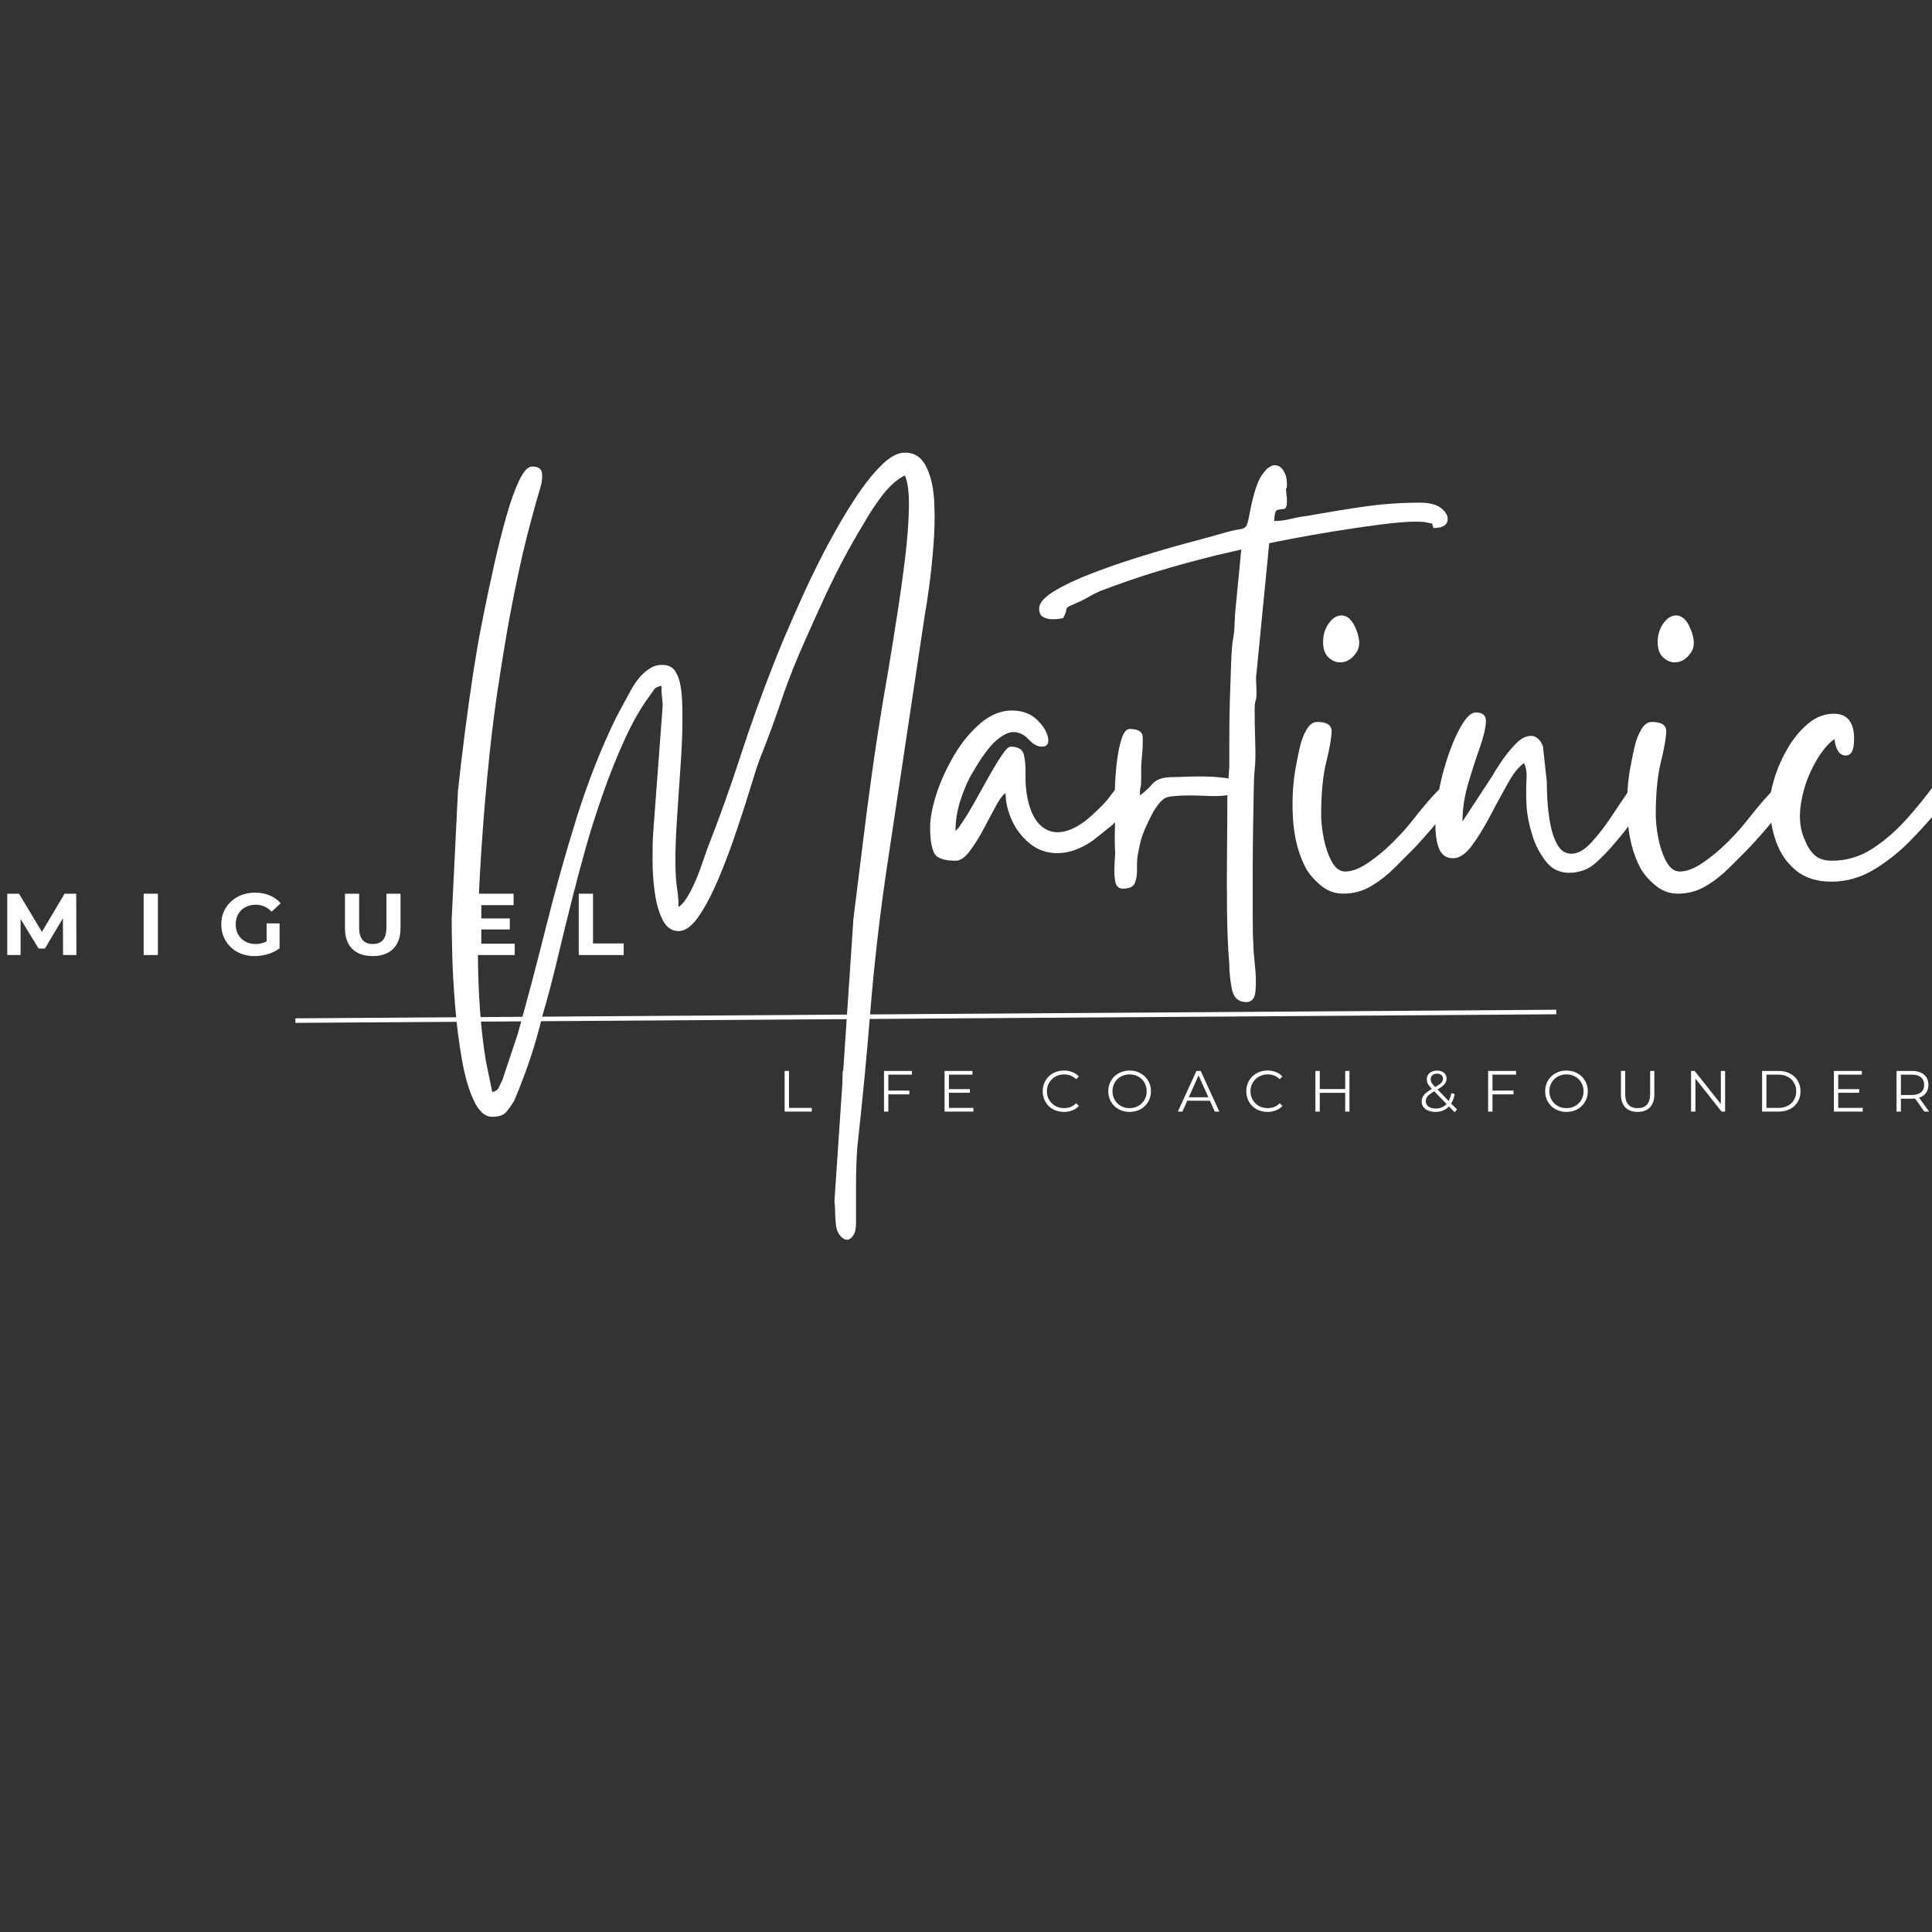 <svg xmlns="http://www.w3.org/2000/svg" xmlns:xlink="http://www.w3.org/1999/xlink" width="500" zoomAndPan="magnify" viewBox="0 0 375 375" height="500" preserveAspectRatio="xMidYMid meet" version="1.0"><rect x="0" y="0" width="375" height="375" fill="#333333" stroke="none"/><defs><g/></defs><g fill="#ffffff" fill-opacity="1"><g transform="translate(0, 185.373)"><g><path d="M 12.234 0 L 12.219 -7.141 L 8.719 -1.266 L 7.484 -1.266 L 4 -6.984 L 4 0 L 1.406 0 L 1.406 -11.906 L 3.688 -11.906 L 8.141 -4.5 L 12.531 -11.906 L 14.797 -11.906 L 14.828 0 Z M 12.234 0 "/></g></g></g><g fill="#ffffff" fill-opacity="1"><g transform="translate(26.474, 185.373)"><g><path d="M 1.406 -11.906 L 4.172 -11.906 L 4.172 0 L 1.406 0 Z M 1.406 -11.906 "/></g></g></g><g fill="#ffffff" fill-opacity="1"><g transform="translate(42.297, 185.373)"><g><path d="M 9.453 -6.141 L 11.969 -6.141 L 11.969 -1.312 C 11.32 -0.82 10.57 -0.445 9.719 -0.188 C 8.875 0.07 8.02 0.203 7.156 0.203 C 5.914 0.203 4.801 -0.055 3.812 -0.578 C 2.832 -1.109 2.062 -1.844 1.5 -2.781 C 0.938 -3.719 0.656 -4.773 0.656 -5.953 C 0.656 -7.129 0.938 -8.18 1.5 -9.109 C 2.062 -10.047 2.844 -10.781 3.844 -11.312 C 4.844 -11.844 5.961 -12.109 7.203 -12.109 C 8.242 -12.109 9.191 -11.93 10.047 -11.578 C 10.898 -11.223 11.613 -10.711 12.188 -10.047 L 10.422 -8.422 C 9.566 -9.316 8.539 -9.766 7.344 -9.766 C 6.582 -9.766 5.906 -9.602 5.312 -9.281 C 4.727 -8.969 4.27 -8.52 3.938 -7.938 C 3.613 -7.363 3.453 -6.703 3.453 -5.953 C 3.453 -5.211 3.613 -4.551 3.938 -3.969 C 4.27 -3.395 4.727 -2.945 5.312 -2.625 C 5.895 -2.301 6.562 -2.141 7.312 -2.141 C 8.102 -2.141 8.816 -2.312 9.453 -2.656 Z M 9.453 -6.141 "/></g></g></g><g fill="#ffffff" fill-opacity="1"><g transform="translate(65.645, 185.373)"><g><path d="M 6.703 0.203 C 4.992 0.203 3.664 -0.266 2.719 -1.203 C 1.781 -2.148 1.312 -3.492 1.312 -5.234 L 1.312 -11.906 L 4.062 -11.906 L 4.062 -5.344 C 4.062 -3.207 4.945 -2.141 6.719 -2.141 C 7.57 -2.141 8.223 -2.395 8.672 -2.906 C 9.129 -3.426 9.359 -4.238 9.359 -5.344 L 9.359 -11.906 L 12.094 -11.906 L 12.094 -5.234 C 12.094 -3.492 11.617 -2.148 10.672 -1.203 C 9.723 -0.266 8.398 0.203 6.703 0.203 Z M 6.703 0.203 "/></g></g></g><g fill="#ffffff" fill-opacity="1"><g transform="translate(89.282, 185.373)"><g><path d="M 10.625 -2.203 L 10.625 0 L 1.406 0 L 1.406 -11.906 L 10.406 -11.906 L 10.406 -9.688 L 4.141 -9.688 L 4.141 -7.109 L 9.672 -7.109 L 9.672 -4.969 L 4.141 -4.969 L 4.141 -2.203 Z M 10.625 -2.203 "/></g></g></g><g fill="#ffffff" fill-opacity="1"><g transform="translate(110.931, 185.373)"><g><path d="M 1.406 -11.906 L 4.172 -11.906 L 4.172 -2.25 L 10.125 -2.25 L 10.125 0 L 1.406 0 Z M 1.406 -11.906 "/></g></g></g><g fill="#ffffff" fill-opacity="1"><g transform="translate(86.436, 172.973)"><g><path d="M 45.266 3.078 C 46.004 2.586 46.742 1.645 47.484 0.25 C 48.223 -1.145 48.879 -2.641 49.453 -4.234 C 50.023 -5.836 50.477 -7.133 50.812 -8.125 C 53.188 -14.188 55.336 -20.191 57.266 -26.141 C 59.191 -32.086 61.383 -38.176 63.844 -44.406 C 64.25 -45.477 64.961 -47.223 65.984 -49.641 C 67.016 -52.055 68.227 -54.801 69.625 -57.875 C 71.02 -60.945 72.555 -64.062 74.234 -67.219 C 75.922 -70.383 77.645 -73.316 79.406 -76.016 C 81.164 -78.723 82.883 -80.914 84.562 -82.594 C 86.25 -84.281 87.789 -85.125 89.188 -85.125 C 91.07 -85.125 92.461 -84.203 93.359 -82.359 C 94.266 -80.516 94.781 -78.195 94.906 -75.406 C 95.031 -72.613 94.969 -69.723 94.719 -66.734 C 94.477 -63.742 94.191 -61.078 93.859 -58.734 C 93.535 -56.398 93.289 -54.82 93.125 -54 L 85.5 -3.203 C 84.188 5.898 83.18 14.797 82.484 23.484 C 81.785 32.18 80.941 40.961 79.953 49.828 C 79.797 52.035 79.719 54.453 79.719 57.078 C 79.719 59.703 79.719 62.16 79.719 64.453 C 79.719 65.523 79.531 66.328 79.156 66.859 C 78.789 67.391 78.398 67.656 77.984 67.656 C 77.492 67.656 77.023 67.367 76.578 66.797 C 76.129 66.223 75.863 65.441 75.781 64.453 C 75.695 63.391 75.656 62.594 75.656 62.062 C 75.656 61.531 75.613 60.895 75.531 60.156 L 79.219 5.297 C 79.875 0.129 80.469 -4.645 81 -9.031 C 81.539 -13.426 82.117 -17.859 82.734 -22.328 C 83.348 -26.797 84.102 -31.738 85 -37.156 C 85.25 -38.539 85.617 -40.707 86.109 -43.656 C 86.598 -46.613 87.129 -49.938 87.703 -53.625 C 88.285 -57.32 88.801 -61.016 89.25 -64.703 C 89.695 -68.391 89.941 -71.672 89.984 -74.547 C 90.023 -77.422 89.758 -79.473 89.188 -80.703 C 87.625 -79.879 86.164 -78.582 84.812 -76.812 C 83.469 -75.051 82.344 -73.352 81.438 -71.719 C 79.789 -69.008 78.375 -66.523 77.188 -64.266 C 76 -62.016 74.867 -59.738 73.797 -57.438 C 72.734 -55.145 71.547 -52.523 70.234 -49.578 C 68.191 -45.066 66.551 -40.961 65.312 -37.266 C 64.082 -33.578 62.648 -29.688 61.016 -25.594 C 60.609 -24.52 60.016 -22.691 59.234 -20.109 C 58.453 -17.523 57.523 -14.656 56.453 -11.5 C 55.391 -8.344 54.242 -5.305 53.016 -2.391 C 51.785 0.516 50.516 2.93 49.203 4.859 C 47.891 6.785 46.578 7.75 45.266 7.75 C 43.953 7.75 42.926 7.031 42.188 5.594 C 41.457 4.156 40.945 2.367 40.656 0.234 C 40.363 -1.891 40.219 -4.016 40.219 -6.141 C 40.219 -8.273 40.258 -10 40.344 -11.312 L 42.188 -35.922 C 42.188 -36.41 42.145 -36.961 42.062 -37.578 C 41.988 -38.191 41.953 -38.953 41.953 -39.859 C 41.211 -39.691 40.758 -39.484 40.594 -39.234 C 40.426 -38.992 40.141 -38.586 39.734 -38.016 C 38.016 -35.711 36.395 -32.898 34.875 -29.578 C 33.352 -26.266 31.938 -22.738 30.625 -19 C 29.312 -15.27 28.16 -11.641 27.172 -8.109 C 26.191 -4.586 25.375 -1.516 24.719 1.109 C 23.738 4.961 22.773 8.879 21.828 12.859 C 20.891 16.836 19.891 20.629 18.828 24.234 C 18.172 27.023 17.391 29.77 16.484 32.469 C 15.578 35.176 14.551 37.883 13.406 40.594 C 12.832 41.582 12.281 42.363 11.75 42.938 C 11.219 43.508 10.336 43.797 9.109 43.797 C 7.711 43.797 6.52 42.75 5.531 40.656 C 4.551 38.562 3.773 35.875 3.203 32.594 C 2.629 29.312 2.195 25.883 1.906 22.312 C 1.613 18.75 1.426 15.43 1.344 12.359 C 1.27 9.285 1.234 6.969 1.234 5.406 L 2.453 -19.438 C 2.867 -23.289 3.32 -27.125 3.812 -30.938 C 4.301 -34.75 4.832 -38.539 5.406 -42.312 C 5.488 -42.727 5.691 -43.977 6.016 -46.062 C 6.348 -48.156 6.82 -50.719 7.438 -53.75 C 8.051 -56.789 8.727 -59.973 9.469 -63.297 C 10.207 -66.617 10.988 -69.734 11.812 -72.641 C 12.633 -75.547 13.473 -77.898 14.328 -79.703 C 15.191 -81.516 16.035 -82.422 16.859 -82.422 C 18.004 -82.422 18.633 -82.008 18.75 -81.188 C 18.875 -80.363 18.77 -79.398 18.438 -78.297 C 18.113 -77.191 17.832 -76.227 17.594 -75.406 C 16.281 -70.727 15.211 -66.484 14.391 -62.672 C 13.566 -58.859 12.805 -55.004 12.109 -51.109 C 11.422 -47.211 10.707 -42.766 9.969 -37.766 C 9.312 -33.254 8.695 -28.004 8.125 -22.016 C 7.551 -16.035 7.078 -9.742 6.703 -3.141 C 6.336 3.461 6.234 9.879 6.391 16.109 C 6.555 22.348 7.051 27.969 7.875 32.969 L 9.109 39 C 9.766 38.832 10.172 38.562 10.328 38.188 C 10.492 37.82 10.742 37.312 11.078 36.656 L 14.031 27.797 C 15.914 21.078 17.758 14.109 19.562 6.891 C 21.363 -0.328 23.348 -7.398 25.516 -14.328 C 27.691 -21.254 30.219 -27.672 33.094 -33.578 C 33.914 -35.141 34.879 -36.926 35.984 -38.938 C 37.086 -40.945 38.297 -42.359 39.609 -43.172 C 40.348 -43.672 41.172 -43.922 42.078 -43.922 C 43.461 -43.922 44.406 -43.344 44.906 -42.188 C 45.562 -41.039 45.926 -38.953 46 -35.922 C 46.082 -32.891 46 -29.484 45.75 -25.703 C 45.508 -21.93 45.266 -18.281 45.016 -14.75 C 44.773 -11.227 44.656 -8.406 44.656 -6.281 C 44.656 -3.812 44.754 -1.961 44.953 -0.734 C 45.16 0.492 45.266 1.766 45.266 3.078 Z M 45.266 3.078 "/></g></g></g><g fill="#ffffff" fill-opacity="1"><g transform="translate(180.537, 172.973)"><g><path d="M 0 -12.422 C 0 -14.148 0.406 -16.285 1.219 -18.828 C 2.039 -21.367 3.191 -23.891 4.672 -26.391 C 6.148 -28.891 7.852 -30.957 9.781 -32.594 C 11.707 -34.238 13.738 -35.062 15.875 -35.062 C 17.844 -35.062 19.441 -34.484 20.672 -33.328 C 21.898 -32.18 22.633 -31.016 22.875 -29.828 C 23.125 -28.641 22.719 -28.047 21.656 -28.047 C 20.832 -28.047 19.988 -28.516 19.125 -29.453 C 18.27 -30.398 17.266 -30.875 16.109 -30.875 C 15.211 -30.875 14.129 -30.336 12.859 -29.266 C 11.586 -28.203 10.047 -26.113 8.234 -23 C 7.422 -21.688 6.664 -19.984 5.969 -17.891 C 5.27 -15.805 4.922 -13.738 4.922 -11.688 C 5.086 -11.852 5.148 -11.914 5.109 -11.875 C 5.066 -11.832 5.207 -11.973 5.531 -12.297 L 6.516 -13.781 C 7.172 -14.758 7.93 -16.023 8.797 -17.578 C 9.66 -19.141 10.539 -20.719 11.438 -22.312 C 12.344 -23.914 13.164 -25.27 13.906 -26.375 C 14.645 -27.488 15.219 -28.047 15.625 -28.047 C 17.102 -28.047 17.961 -27.508 18.203 -26.438 C 18.453 -25.375 18.555 -24.062 18.516 -22.5 C 18.473 -20.945 18.613 -19.395 18.938 -17.844 C 19.438 -15.625 20.195 -14 21.219 -12.969 C 22.25 -11.945 23.414 -11.438 24.719 -11.438 C 27.02 -11.438 29.566 -12.832 32.359 -15.625 C 33.504 -16.688 34.32 -17.566 34.812 -18.266 C 35.301 -18.961 35.957 -19.766 36.781 -20.672 C 37.352 -21.484 38.094 -21.891 39 -21.891 C 39.895 -21.891 40.281 -21.129 40.156 -19.609 C 40.039 -18.098 38.426 -15.828 35.312 -12.797 L 31.609 -9.844 C 29.234 -8.195 26.938 -7.375 24.719 -7.375 C 22.676 -7.375 20.895 -7.988 19.375 -9.219 C 17.852 -10.457 16.68 -11.977 15.859 -13.781 C 15.047 -15.582 14.641 -17.344 14.641 -19.062 C 14.066 -18.656 13.41 -17.754 12.672 -16.359 C 11.93 -14.961 11.129 -13.461 10.266 -11.859 C 9.41 -10.266 8.531 -8.875 7.625 -7.688 C 6.727 -6.5 5.828 -5.906 4.922 -5.906 C 2.617 -5.906 1.223 -6.438 0.734 -7.5 C 0.242 -8.57 0 -10.211 0 -12.422 Z M 0 -12.422 "/></g></g></g><g fill="#ffffff" fill-opacity="1"><g transform="translate(216.209, 172.973)"><g><path d="M 1.719 -0.484 C 0.895 -0.484 0.398 -0.992 0.234 -2.016 C 0.078 -3.047 0.039 -4.133 0.125 -5.281 C 0.207 -6.438 0.25 -7.133 0.25 -7.375 C 0.164 -8.852 0.145 -10.348 0.188 -11.859 C 0.227 -13.379 0.207 -14.922 0.125 -16.484 C 0.125 -17.055 0.145 -18.141 0.188 -19.734 C 0.227 -21.336 0.348 -23.039 0.547 -24.844 C 0.754 -26.656 1.062 -28.211 1.469 -29.516 C 1.883 -30.828 2.422 -31.484 3.078 -31.484 C 4.711 -31.484 5.551 -30.953 5.594 -29.891 C 5.633 -28.828 5.57 -27.43 5.406 -25.703 C 5.332 -25.129 5.297 -24.492 5.297 -23.797 C 5.297 -23.109 5.297 -22.438 5.297 -21.781 C 5.297 -20.957 5.254 -20.422 5.172 -20.172 C 5.086 -19.93 5.047 -19.398 5.047 -18.578 C 5.941 -19.234 6.758 -19.988 7.5 -20.844 C 8.238 -21.707 9.551 -22.141 11.438 -22.141 C 12.008 -22.141 12.766 -22.16 13.703 -22.203 C 14.648 -22.242 15.66 -22.266 16.734 -22.266 C 18.535 -22.266 20.211 -22.16 21.766 -21.953 C 23.328 -21.754 24.109 -21.242 24.109 -20.422 C 24.109 -19.598 23.676 -19.062 22.812 -18.812 C 21.957 -18.57 20.914 -18.453 19.688 -18.453 C 18.863 -18.453 18.02 -18.473 17.156 -18.516 C 16.301 -18.555 15.547 -18.578 14.891 -18.578 C 12.586 -18.578 11.047 -18.453 10.266 -18.203 C 9.492 -17.961 8.613 -17.02 7.625 -15.375 C 7.051 -14.312 6.5 -13.164 5.969 -11.938 C 5.438 -10.707 5.047 -9.352 4.797 -7.875 C 4.547 -6.812 4.441 -5.703 4.484 -4.547 C 4.523 -3.398 4.398 -2.438 4.109 -1.656 C 3.828 -0.875 3.031 -0.484 1.719 -0.484 Z M 1.719 -0.484 "/></g></g></g><g fill="#ffffff" fill-opacity="1"><g transform="translate(236.26, 172.973)"><g><path d="M -34.562 -54.859 C -34.562 -55.93 -33.578 -57.062 -31.609 -58.25 C -29.641 -59.438 -27.16 -60.602 -24.172 -61.75 C -21.18 -62.895 -18.023 -63.977 -14.703 -65 C -11.379 -66.031 -8.32 -66.914 -5.531 -67.656 C -2.75 -68.395 -0.66 -68.969 0.734 -69.375 C 2.461 -69.875 3.672 -70.16 4.359 -70.234 C 5.055 -70.316 5.508 -70.582 5.719 -71.031 C 5.926 -71.488 6.148 -72.414 6.391 -73.812 C 7.047 -77.176 7.805 -79.492 8.672 -80.766 C 9.535 -82.035 10.375 -82.672 11.188 -82.672 C 11.844 -82.672 12.395 -82.32 12.844 -81.625 C 13.301 -80.926 13.531 -80.082 13.531 -79.094 C 13.531 -78.352 13.488 -78.047 13.406 -78.172 C 13.32 -78.297 13.32 -78.031 13.406 -77.375 C 13.406 -77.207 13.426 -77 13.469 -76.75 C 13.508 -76.508 13.531 -76.188 13.531 -75.781 C 13.531 -74.707 13.32 -74.172 12.906 -74.172 C 12.5 -74.172 12.094 -74.109 11.688 -73.984 C 11.281 -73.867 11.078 -73.156 11.078 -71.844 C 12.055 -71.844 13.141 -71.984 14.328 -72.266 C 15.516 -72.555 16.562 -72.742 17.469 -72.828 C 21.07 -73.484 24.676 -74.078 28.281 -74.609 C 31.895 -75.141 35.586 -75.406 39.359 -75.406 C 41.328 -75.406 42.766 -74.992 43.672 -74.172 C 44.578 -73.359 44.906 -72.539 44.656 -71.719 C 44.406 -70.895 43.504 -70.484 41.953 -70.484 C 41.785 -71.141 41.68 -71.445 41.641 -71.406 C 41.598 -71.363 41.207 -71.426 40.469 -71.594 C 40.145 -71.676 39.488 -71.719 38.5 -71.719 C 36.781 -71.719 34.504 -71.531 31.672 -71.156 C 28.848 -70.789 25.914 -70.363 22.875 -69.875 C 19.844 -69.383 17.133 -68.91 14.75 -68.453 C 12.375 -68.004 10.82 -67.695 10.094 -67.531 L 7.625 -42.312 C 7.539 -41.738 7.52 -41.125 7.562 -40.469 C 7.602 -39.812 7.625 -39.156 7.625 -38.5 C 7.625 -37.688 7.562 -37.156 7.438 -36.906 C 7.32 -36.656 7.266 -36.082 7.266 -35.188 C 7.266 -33.375 7.301 -31.301 7.375 -28.969 C 7.457 -26.633 7.422 -24.812 7.266 -23.5 C 7.18 -22.758 7.117 -21.301 7.078 -19.125 C 7.035 -16.957 6.992 -14.438 6.953 -11.562 C 6.91 -8.695 6.891 -5.805 6.891 -2.891 C 6.891 0.016 6.891 2.656 6.891 5.031 C 6.891 7.414 6.93 9.141 7.016 10.203 C 7.016 11.109 7.113 12.484 7.312 14.328 C 7.52 16.172 7.562 17.832 7.438 19.312 C 7.32 20.789 6.727 21.531 5.656 21.531 C 4.102 21.531 3.16 20.664 2.828 18.938 C 2.504 17.219 2.344 15.617 2.344 14.141 C 2.094 11.191 1.945 7.75 1.906 3.812 C 1.863 -0.125 1.863 -4.062 1.906 -8 C 1.945 -11.938 1.969 -15.379 1.969 -18.328 L 2.344 -24.109 C 2.344 -25.254 2.344 -27.016 2.344 -29.391 C 2.344 -31.773 2.379 -34.301 2.453 -36.969 C 2.535 -39.633 2.617 -42.07 2.703 -44.281 C 2.785 -46.5 2.91 -48.055 3.078 -48.953 C 3.242 -49.773 3.344 -50.758 3.375 -51.906 C 3.414 -53.062 3.477 -54.047 3.562 -54.859 L 4.672 -66.312 C 4.348 -66.227 3.629 -66.062 2.516 -65.812 C 1.41 -65.562 0.531 -65.359 -0.125 -65.203 C -4.145 -64.211 -7.977 -63.164 -11.625 -62.062 C -15.27 -60.957 -19.02 -59.664 -22.875 -58.188 C -23.613 -57.852 -24.289 -57.504 -24.906 -57.141 C -25.52 -56.773 -26.195 -56.426 -26.938 -56.094 C -27.926 -55.688 -28.562 -55.398 -28.844 -55.234 C -29.133 -55.066 -29.281 -54.859 -29.281 -54.609 C -29.281 -54.367 -29.484 -53.836 -29.891 -53.016 C -30.223 -52.93 -30.551 -52.867 -30.875 -52.828 C -31.207 -52.797 -31.578 -52.781 -31.984 -52.781 C -32.641 -52.781 -33.234 -52.922 -33.766 -53.203 C -34.297 -53.492 -34.562 -54.047 -34.562 -54.859 Z M -34.562 -54.859 "/></g></g></g><g fill="#ffffff" fill-opacity="1"><g transform="translate(250.529, 172.973)"><g><path d="M 10.203 0.484 C 8.566 0.484 7.113 -0.047 5.844 -1.109 C 4.57 -2.172 3.609 -3.273 2.953 -4.422 C 1.473 -7.211 0.629 -10.516 0.422 -14.328 C 0.223 -18.141 0.453 -21.602 1.109 -24.719 C 1.273 -25.625 1.5 -26.711 1.781 -27.984 C 2.07 -29.254 2.504 -30.379 3.078 -31.359 C 3.648 -32.348 4.348 -32.844 5.172 -32.844 C 7.055 -32.844 7.977 -32.207 7.938 -30.938 C 7.895 -29.664 7.547 -27.695 6.891 -25.031 C 6.234 -22.363 5.906 -18.941 5.906 -14.766 C 5.906 -13.535 6.066 -12.055 6.391 -10.328 C 6.723 -8.609 7.238 -7.094 7.938 -5.781 C 8.633 -4.469 9.516 -3.812 10.578 -3.812 C 11.891 -3.812 13.383 -4.383 15.062 -5.531 C 16.75 -6.688 18.305 -7.977 19.734 -9.406 C 21.172 -10.844 22.18 -11.93 22.766 -12.672 C 22.922 -12.836 23.367 -13.391 24.109 -14.328 C 24.848 -15.273 25.727 -16.344 26.75 -17.531 C 27.781 -18.719 28.785 -19.758 29.766 -20.656 C 30.754 -21.562 31.535 -22.016 32.109 -22.016 C 32.68 -22.016 32.969 -21.523 32.969 -20.547 C 32.969 -19.973 32.578 -19.086 31.797 -17.891 C 31.016 -16.703 30.094 -15.453 29.031 -14.141 C 27.969 -12.828 26.922 -11.598 25.891 -10.453 C 24.867 -9.305 24.113 -8.488 23.625 -8 C 22.633 -7.008 21.461 -5.836 20.109 -4.484 C 18.754 -3.129 17.254 -1.961 15.609 -0.984 C 13.973 -0.004 12.172 0.484 10.203 0.484 Z M 6.281 -48.344 C 6.281 -49.738 6.645 -50.945 7.375 -51.969 C 8.113 -53 8.938 -53.516 9.844 -53.516 C 10.82 -53.516 11.641 -52.898 12.297 -51.672 C 13.453 -49.367 13.598 -47.582 12.734 -46.312 C 11.867 -45.039 10.82 -44.406 9.594 -44.406 C 8.77 -44.406 8.008 -44.734 7.312 -45.391 C 6.625 -46.047 6.281 -47.031 6.281 -48.344 Z M 6.281 -48.344 "/></g></g></g><g fill="#ffffff" fill-opacity="1"><g transform="translate(278.574, 172.973)"><g><path d="M 3.438 -6.391 C 1.883 -6.391 0.879 -7.332 0.422 -9.219 C -0.023 -11.113 -0.086 -13.473 0.234 -16.297 C 0.566 -19.129 1.164 -21.957 2.031 -24.781 C 2.895 -27.613 3.859 -29.973 4.922 -31.859 C 5.984 -33.742 6.969 -34.688 7.875 -34.688 C 9.27 -34.688 9.926 -34.051 9.844 -32.781 C 9.758 -31.508 9.348 -29.828 8.609 -27.734 C 7.867 -25.648 7.129 -23.352 6.391 -20.844 C 5.66 -18.344 5.297 -15.906 5.297 -13.531 L 11.188 -22.516 C 11.438 -23.004 11.973 -23.863 12.797 -25.094 C 13.617 -26.32 14.539 -27.469 15.562 -28.531 C 16.582 -29.602 17.586 -30.141 18.578 -30.141 C 19.555 -30.141 20.332 -29.484 20.906 -28.172 L 21.656 -21.281 C 21.656 -20.539 21.691 -19.391 21.766 -17.828 C 21.848 -16.273 22.035 -14.695 22.328 -13.094 C 22.617 -11.5 23.086 -10.129 23.734 -8.984 C 24.391 -7.836 25.297 -7.266 26.453 -7.266 C 27.68 -7.266 28.973 -8 30.328 -9.469 C 31.68 -10.945 32.992 -12.648 34.266 -14.578 C 35.535 -16.504 36.68 -18.203 37.703 -19.672 C 38.723 -21.148 39.523 -21.891 40.109 -21.891 C 41.336 -21.891 41.91 -21.414 41.828 -20.469 C 41.742 -19.531 41.332 -18.445 40.594 -17.219 C 39.852 -15.988 39.094 -14.836 38.312 -13.766 C 37.539 -12.703 37.07 -12.051 36.906 -11.812 C 36.332 -11.07 35.551 -10.129 34.562 -8.984 C 33.582 -7.836 32.555 -6.77 31.484 -5.781 C 30.422 -4.801 29.398 -4.188 28.422 -3.938 C 27.598 -3.688 26.816 -3.562 26.078 -3.562 C 24.191 -3.562 22.691 -4.258 21.578 -5.656 C 20.473 -7.051 19.633 -8.566 19.062 -10.203 C 18.25 -12.672 17.801 -14.867 17.719 -16.797 C 17.633 -18.723 17.633 -20.359 17.719 -21.703 C 17.801 -23.055 17.633 -24.102 17.219 -24.844 C 16.238 -24.188 15.191 -22.875 14.078 -20.906 C 12.973 -18.938 11.828 -16.82 10.641 -14.562 C 9.453 -12.312 8.266 -10.383 7.078 -8.781 C 5.891 -7.188 4.676 -6.391 3.438 -6.391 Z M 3.438 -6.391 "/></g></g></g><g fill="#ffffff" fill-opacity="1"><g transform="translate(315.477, 172.973)"><g><path d="M 10.203 0.484 C 8.566 0.484 7.113 -0.047 5.844 -1.109 C 4.57 -2.172 3.609 -3.273 2.953 -4.422 C 1.473 -7.211 0.629 -10.516 0.422 -14.328 C 0.223 -18.141 0.453 -21.602 1.109 -24.719 C 1.273 -25.625 1.5 -26.711 1.781 -27.984 C 2.07 -29.254 2.504 -30.379 3.078 -31.359 C 3.648 -32.348 4.348 -32.844 5.172 -32.844 C 7.055 -32.844 7.977 -32.207 7.938 -30.938 C 7.895 -29.664 7.547 -27.695 6.891 -25.031 C 6.234 -22.363 5.906 -18.941 5.906 -14.766 C 5.906 -13.535 6.066 -12.055 6.391 -10.328 C 6.723 -8.609 7.238 -7.094 7.938 -5.781 C 8.633 -4.469 9.516 -3.812 10.578 -3.812 C 11.891 -3.812 13.383 -4.383 15.062 -5.531 C 16.75 -6.688 18.305 -7.977 19.734 -9.406 C 21.172 -10.844 22.18 -11.93 22.766 -12.672 C 22.922 -12.836 23.367 -13.391 24.109 -14.328 C 24.848 -15.273 25.727 -16.344 26.75 -17.531 C 27.781 -18.719 28.785 -19.758 29.766 -20.656 C 30.754 -21.562 31.535 -22.016 32.109 -22.016 C 32.68 -22.016 32.969 -21.523 32.969 -20.547 C 32.969 -19.973 32.578 -19.086 31.797 -17.891 C 31.016 -16.703 30.094 -15.453 29.031 -14.141 C 27.969 -12.828 26.922 -11.598 25.891 -10.453 C 24.867 -9.305 24.113 -8.488 23.625 -8 C 22.633 -7.008 21.461 -5.836 20.109 -4.484 C 18.754 -3.129 17.254 -1.961 15.609 -0.984 C 13.973 -0.004 12.172 0.484 10.203 0.484 Z M 6.281 -48.344 C 6.281 -49.738 6.645 -50.945 7.375 -51.969 C 8.113 -53 8.938 -53.516 9.844 -53.516 C 10.82 -53.516 11.641 -52.898 12.297 -51.672 C 13.453 -49.367 13.598 -47.582 12.734 -46.312 C 11.867 -45.039 10.82 -44.406 9.594 -44.406 C 8.77 -44.406 8.008 -44.734 7.312 -45.391 C 6.625 -46.047 6.281 -47.031 6.281 -48.344 Z M 6.281 -48.344 "/></g></g></g><g fill="#ffffff" fill-opacity="1"><g transform="translate(343.523, 172.973)"><g><path d="M 0 -16.859 C 0 -18.328 0.305 -20.047 0.922 -22.016 C 1.535 -23.984 2.395 -25.91 3.5 -27.797 C 4.613 -29.68 5.926 -31.258 7.438 -32.531 C 8.957 -33.801 10.617 -34.438 12.422 -34.438 C 15.047 -34.438 16.359 -32.801 16.359 -29.531 C 16.359 -27.395 15.828 -26.328 14.766 -26.328 C 13.535 -26.328 12.797 -27.395 12.547 -29.531 C 11.148 -28.539 9.816 -26.852 8.547 -24.469 C 7.273 -22.094 6.43 -19.551 6.016 -16.844 C 5.609 -14.145 5.898 -11.77 6.891 -9.719 C 7.297 -8.656 7.891 -7.754 8.672 -7.016 C 9.453 -6.273 10.582 -5.906 12.062 -5.906 C 14.926 -5.906 17.566 -6.703 19.984 -8.297 C 22.41 -9.898 24.625 -11.828 26.625 -14.078 C 28.633 -16.336 30.379 -18.492 31.859 -20.547 C 32.766 -21.773 33.586 -22.391 34.328 -22.391 C 34.898 -22.391 35.305 -22.102 35.547 -21.531 C 35.797 -20.957 35.719 -20.258 35.312 -19.438 C 35.145 -19.031 34.875 -18.578 34.5 -18.078 C 34.133 -17.586 33.785 -17.141 33.453 -16.734 C 31.734 -14.598 29.766 -12.379 27.547 -10.078 C 25.336 -7.785 22.922 -5.836 20.297 -4.234 C 17.672 -2.641 14.883 -1.844 11.938 -1.844 C 9.145 -1.844 6.863 -2.562 5.094 -4 C 3.332 -5.438 2.039 -7.301 1.219 -9.594 C 0.406 -11.895 0 -14.316 0 -16.859 Z M 0 -16.859 "/></g></g></g><path stroke-linecap="butt" transform="matrix(0.882, -0.006, 0.006, 0.882, 57.329, 197.655)" fill="none" stroke-linejoin="miter" d="M -0 0.502 L 277.486 0.499 " stroke="#ffffff" stroke-width="1" stroke-opacity="1" stroke-miterlimit="4"/><g fill="#ffffff" fill-opacity="1"><g transform="translate(151.016, 215.759)"><g><path d="M 1.281 -7.891 L 2.125 -7.891 L 2.125 -0.719 L 6.547 -0.719 L 6.547 0 L 1.281 0 Z M 1.281 -7.891 "/></g></g></g><g fill="#ffffff" fill-opacity="1"><g transform="translate(162.278, 215.759)"><g><path d="M 1.281 -7.891 L 2.125 -7.891 L 2.125 0 L 1.281 0 Z M 1.281 -7.891 "/></g></g></g><g fill="#ffffff" fill-opacity="1"><g transform="translate(170.302, 215.759)"><g><path d="M 2.125 -7.172 L 2.125 -4.078 L 6.203 -4.078 L 6.203 -3.344 L 2.125 -3.344 L 2.125 0 L 1.281 0 L 1.281 -7.891 L 6.703 -7.891 L 6.703 -7.172 Z M 2.125 -7.172 "/></g></g></g><g fill="#ffffff" fill-opacity="1"><g transform="translate(182.06, 215.759)"><g><path d="M 6.875 -0.719 L 6.875 0 L 1.281 0 L 1.281 -7.891 L 6.703 -7.891 L 6.703 -7.172 L 2.125 -7.172 L 2.125 -4.359 L 6.203 -4.359 L 6.203 -3.656 L 2.125 -3.656 L 2.125 -0.719 Z M 6.875 -0.719 "/></g></g></g><g fill="#ffffff" fill-opacity="1"><g transform="translate(194.223, 215.759)"><g/></g></g><g fill="#ffffff" fill-opacity="1"><g transform="translate(201.797, 215.759)"><g><path d="M 4.719 0.062 C 3.938 0.062 3.227 -0.109 2.594 -0.453 C 1.969 -0.797 1.477 -1.273 1.125 -1.891 C 0.77 -2.504 0.594 -3.191 0.594 -3.953 C 0.594 -4.711 0.77 -5.395 1.125 -6 C 1.477 -6.613 1.969 -7.094 2.594 -7.438 C 3.227 -7.789 3.941 -7.969 4.734 -7.969 C 5.316 -7.969 5.852 -7.867 6.344 -7.672 C 6.844 -7.473 7.266 -7.188 7.609 -6.812 L 7.078 -6.281 C 6.461 -6.906 5.688 -7.219 4.75 -7.219 C 4.125 -7.219 3.555 -7.07 3.047 -6.781 C 2.535 -6.5 2.133 -6.109 1.844 -5.609 C 1.551 -5.117 1.406 -4.566 1.406 -3.953 C 1.406 -3.328 1.551 -2.766 1.844 -2.266 C 2.133 -1.773 2.535 -1.383 3.047 -1.094 C 3.555 -0.812 4.125 -0.672 4.75 -0.672 C 5.695 -0.672 6.473 -0.988 7.078 -1.625 L 7.609 -1.094 C 7.266 -0.719 6.844 -0.43 6.344 -0.234 C 5.844 -0.035 5.301 0.062 4.719 0.062 Z M 4.719 0.062 "/></g></g></g><g fill="#ffffff" fill-opacity="1"><g transform="translate(214.524, 215.759)"><g><path d="M 4.734 0.062 C 3.953 0.062 3.242 -0.109 2.609 -0.453 C 1.973 -0.805 1.477 -1.285 1.125 -1.891 C 0.77 -2.504 0.594 -3.191 0.594 -3.953 C 0.594 -4.711 0.77 -5.395 1.125 -6 C 1.477 -6.613 1.973 -7.094 2.609 -7.438 C 3.242 -7.789 3.953 -7.969 4.734 -7.969 C 5.516 -7.969 6.219 -7.789 6.844 -7.438 C 7.477 -7.094 7.973 -6.613 8.328 -6 C 8.691 -5.395 8.875 -4.711 8.875 -3.953 C 8.875 -3.191 8.691 -2.504 8.328 -1.891 C 7.973 -1.273 7.477 -0.797 6.844 -0.453 C 6.219 -0.109 5.516 0.062 4.734 0.062 Z M 4.734 -0.672 C 5.359 -0.672 5.922 -0.812 6.422 -1.094 C 6.93 -1.375 7.328 -1.766 7.609 -2.266 C 7.898 -2.766 8.047 -3.328 8.047 -3.953 C 8.047 -4.566 7.898 -5.125 7.609 -5.625 C 7.328 -6.125 6.93 -6.516 6.422 -6.797 C 5.922 -7.078 5.359 -7.219 4.734 -7.219 C 4.109 -7.219 3.539 -7.078 3.031 -6.797 C 2.531 -6.516 2.133 -6.125 1.844 -5.625 C 1.551 -5.125 1.406 -4.566 1.406 -3.953 C 1.406 -3.328 1.551 -2.766 1.844 -2.266 C 2.133 -1.766 2.531 -1.375 3.031 -1.094 C 3.539 -0.812 4.109 -0.672 4.734 -0.672 Z M 4.734 -0.672 "/></g></g></g><g fill="#ffffff" fill-opacity="1"><g transform="translate(228.605, 215.759)"><g><path d="M 6.234 -2.109 L 1.844 -2.109 L 0.891 0 L 0.016 0 L 3.625 -7.891 L 4.453 -7.891 L 8.062 0 L 7.188 0 Z M 5.938 -2.781 L 4.031 -7.031 L 2.141 -2.781 Z M 5.938 -2.781 "/></g></g></g><g fill="#ffffff" fill-opacity="1"><g transform="translate(241.31, 215.759)"><g><path d="M 4.719 0.062 C 3.938 0.062 3.227 -0.109 2.594 -0.453 C 1.969 -0.797 1.477 -1.273 1.125 -1.891 C 0.77 -2.504 0.594 -3.191 0.594 -3.953 C 0.594 -4.711 0.77 -5.395 1.125 -6 C 1.477 -6.613 1.969 -7.094 2.594 -7.438 C 3.227 -7.789 3.941 -7.969 4.734 -7.969 C 5.316 -7.969 5.852 -7.867 6.344 -7.672 C 6.844 -7.473 7.266 -7.188 7.609 -6.812 L 7.078 -6.281 C 6.461 -6.906 5.688 -7.219 4.75 -7.219 C 4.125 -7.219 3.555 -7.07 3.047 -6.781 C 2.535 -6.5 2.133 -6.109 1.844 -5.609 C 1.551 -5.117 1.406 -4.566 1.406 -3.953 C 1.406 -3.328 1.551 -2.766 1.844 -2.266 C 2.133 -1.773 2.535 -1.383 3.047 -1.094 C 3.555 -0.812 4.125 -0.672 4.75 -0.672 C 5.695 -0.672 6.473 -0.988 7.078 -1.625 L 7.609 -1.094 C 7.266 -0.719 6.844 -0.43 6.344 -0.234 C 5.844 -0.035 5.301 0.062 4.719 0.062 Z M 4.719 0.062 "/></g></g></g><g fill="#ffffff" fill-opacity="1"><g transform="translate(254.038, 215.759)"><g><path d="M 7.891 -7.891 L 7.891 0 L 7.062 0 L 7.062 -3.641 L 2.125 -3.641 L 2.125 0 L 1.281 0 L 1.281 -7.891 L 2.125 -7.891 L 2.125 -4.375 L 7.062 -4.375 L 7.062 -7.891 Z M 7.891 -7.891 "/></g></g></g><g fill="#ffffff" fill-opacity="1"><g transform="translate(267.826, 215.759)"><g/></g></g><g fill="#ffffff" fill-opacity="1"><g transform="translate(275.399, 215.759)"><g><path d="M 6.938 0.125 L 5.844 -1 C 5.176 -0.289 4.297 0.062 3.203 0.062 C 2.691 0.062 2.234 -0.02 1.828 -0.188 C 1.43 -0.352 1.117 -0.586 0.891 -0.891 C 0.66 -1.203 0.547 -1.551 0.547 -1.938 C 0.547 -2.414 0.695 -2.844 1 -3.219 C 1.301 -3.594 1.812 -3.988 2.531 -4.406 C 2.156 -4.789 1.895 -5.117 1.75 -5.391 C 1.613 -5.672 1.547 -5.961 1.547 -6.266 C 1.547 -6.773 1.723 -7.18 2.078 -7.484 C 2.441 -7.797 2.93 -7.953 3.547 -7.953 C 4.109 -7.953 4.551 -7.812 4.875 -7.531 C 5.207 -7.258 5.375 -6.879 5.375 -6.391 C 5.375 -5.992 5.242 -5.641 4.984 -5.328 C 4.723 -5.016 4.27 -4.672 3.625 -4.297 L 5.781 -2.062 C 6.02 -2.488 6.195 -3 6.312 -3.594 L 6.969 -3.391 C 6.82 -2.68 6.586 -2.07 6.266 -1.562 L 7.406 -0.406 Z M 3.547 -7.359 C 3.148 -7.359 2.844 -7.258 2.625 -7.062 C 2.406 -6.863 2.297 -6.602 2.297 -6.281 C 2.297 -6.051 2.352 -5.828 2.469 -5.609 C 2.594 -5.398 2.832 -5.117 3.188 -4.766 C 3.75 -5.086 4.141 -5.363 4.359 -5.594 C 4.578 -5.832 4.688 -6.094 4.688 -6.375 C 4.688 -6.676 4.582 -6.914 4.375 -7.094 C 4.176 -7.27 3.898 -7.359 3.547 -7.359 Z M 3.25 -0.594 C 4.125 -0.594 4.832 -0.891 5.375 -1.484 L 2.984 -3.938 C 2.359 -3.582 1.926 -3.258 1.688 -2.969 C 1.457 -2.688 1.344 -2.367 1.344 -2.016 C 1.344 -1.586 1.516 -1.242 1.859 -0.984 C 2.211 -0.723 2.676 -0.594 3.25 -0.594 Z M 3.25 -0.594 "/></g></g></g><g fill="#ffffff" fill-opacity="1"><g transform="translate(287.563, 215.759)"><g><path d="M 2.125 -7.172 L 2.125 -4.078 L 6.203 -4.078 L 6.203 -3.344 L 2.125 -3.344 L 2.125 0 L 1.281 0 L 1.281 -7.891 L 6.703 -7.891 L 6.703 -7.172 Z M 2.125 -7.172 "/></g></g></g><g fill="#ffffff" fill-opacity="1"><g transform="translate(299.32, 215.759)"><g><path d="M 4.734 0.062 C 3.953 0.062 3.242 -0.109 2.609 -0.453 C 1.973 -0.805 1.477 -1.285 1.125 -1.891 C 0.77 -2.504 0.594 -3.191 0.594 -3.953 C 0.594 -4.711 0.77 -5.395 1.125 -6 C 1.477 -6.613 1.973 -7.094 2.609 -7.438 C 3.242 -7.789 3.953 -7.969 4.734 -7.969 C 5.516 -7.969 6.219 -7.789 6.844 -7.438 C 7.477 -7.094 7.973 -6.613 8.328 -6 C 8.691 -5.395 8.875 -4.711 8.875 -3.953 C 8.875 -3.191 8.691 -2.504 8.328 -1.891 C 7.973 -1.273 7.477 -0.797 6.844 -0.453 C 6.219 -0.109 5.516 0.062 4.734 0.062 Z M 4.734 -0.672 C 5.359 -0.672 5.922 -0.812 6.422 -1.094 C 6.93 -1.375 7.328 -1.766 7.609 -2.266 C 7.898 -2.766 8.047 -3.328 8.047 -3.953 C 8.047 -4.566 7.898 -5.125 7.609 -5.625 C 7.328 -6.125 6.93 -6.516 6.422 -6.797 C 5.922 -7.078 5.359 -7.219 4.734 -7.219 C 4.109 -7.219 3.539 -7.078 3.031 -6.797 C 2.531 -6.516 2.133 -6.125 1.844 -5.625 C 1.551 -5.125 1.406 -4.566 1.406 -3.953 C 1.406 -3.328 1.551 -2.766 1.844 -2.266 C 2.133 -1.766 2.531 -1.375 3.031 -1.094 C 3.539 -0.812 4.109 -0.672 4.734 -0.672 Z M 4.734 -0.672 "/></g></g></g><g fill="#ffffff" fill-opacity="1"><g transform="translate(313.402, 215.759)"><g><path d="M 4.469 0.062 C 3.445 0.062 2.648 -0.227 2.078 -0.812 C 1.504 -1.395 1.219 -2.25 1.219 -3.375 L 1.219 -7.891 L 2.047 -7.891 L 2.047 -3.406 C 2.047 -2.488 2.254 -1.801 2.672 -1.344 C 3.086 -0.895 3.688 -0.672 4.469 -0.672 C 5.258 -0.672 5.859 -0.895 6.266 -1.344 C 6.68 -1.801 6.891 -2.488 6.891 -3.406 L 6.891 -7.891 L 7.703 -7.891 L 7.703 -3.375 C 7.703 -2.25 7.414 -1.395 6.844 -0.812 C 6.281 -0.227 5.488 0.062 4.469 0.062 Z M 4.469 0.062 "/></g></g></g><g fill="#ffffff" fill-opacity="1"><g transform="translate(326.953, 215.759)"><g><path d="M 7.891 -7.891 L 7.891 0 L 7.203 0 L 2.125 -6.406 L 2.125 0 L 1.281 0 L 1.281 -7.891 L 1.969 -7.891 L 7.062 -1.484 L 7.062 -7.891 Z M 7.891 -7.891 "/></g></g></g><g fill="#ffffff" fill-opacity="1"><g transform="translate(340.74, 215.759)"><g><path d="M 1.281 -7.891 L 4.5 -7.891 C 5.332 -7.891 6.066 -7.723 6.703 -7.391 C 7.348 -7.055 7.848 -6.586 8.203 -5.984 C 8.555 -5.391 8.734 -4.711 8.734 -3.953 C 8.734 -3.18 8.555 -2.492 8.203 -1.891 C 7.848 -1.297 7.348 -0.832 6.703 -0.5 C 6.066 -0.164 5.332 0 4.5 0 L 1.281 0 Z M 4.453 -0.719 C 5.148 -0.719 5.754 -0.852 6.266 -1.125 C 6.785 -1.406 7.188 -1.785 7.469 -2.266 C 7.758 -2.754 7.906 -3.316 7.906 -3.953 C 7.906 -4.578 7.758 -5.129 7.469 -5.609 C 7.188 -6.098 6.785 -6.477 6.266 -6.75 C 5.754 -7.031 5.148 -7.172 4.453 -7.172 L 2.125 -7.172 L 2.125 -0.719 Z M 4.453 -0.719 "/></g></g></g><g fill="#ffffff" fill-opacity="1"><g transform="translate(354.675, 215.759)"><g><path d="M 6.875 -0.719 L 6.875 0 L 1.281 0 L 1.281 -7.891 L 6.703 -7.891 L 6.703 -7.172 L 2.125 -7.172 L 2.125 -4.359 L 6.203 -4.359 L 6.203 -3.656 L 2.125 -3.656 L 2.125 -0.719 Z M 6.875 -0.719 "/></g></g></g><g fill="#ffffff" fill-opacity="1"><g transform="translate(366.839, 215.759)"><g><path d="M 6.672 0 L 4.875 -2.531 C 4.664 -2.508 4.453 -2.5 4.234 -2.5 L 2.125 -2.5 L 2.125 0 L 1.281 0 L 1.281 -7.891 L 4.234 -7.891 C 5.242 -7.891 6.035 -7.648 6.609 -7.172 C 7.18 -6.691 7.469 -6.031 7.469 -5.188 C 7.469 -4.57 7.312 -4.051 7 -3.625 C 6.688 -3.195 6.238 -2.891 5.656 -2.703 L 7.594 0 Z M 4.219 -3.219 C 5 -3.219 5.598 -3.391 6.016 -3.734 C 6.43 -4.078 6.641 -4.562 6.641 -5.188 C 6.641 -5.82 6.43 -6.312 6.016 -6.656 C 5.598 -7 5 -7.172 4.219 -7.172 L 2.125 -7.172 L 2.125 -3.219 Z M 4.219 -3.219 "/></g></g></g></svg>